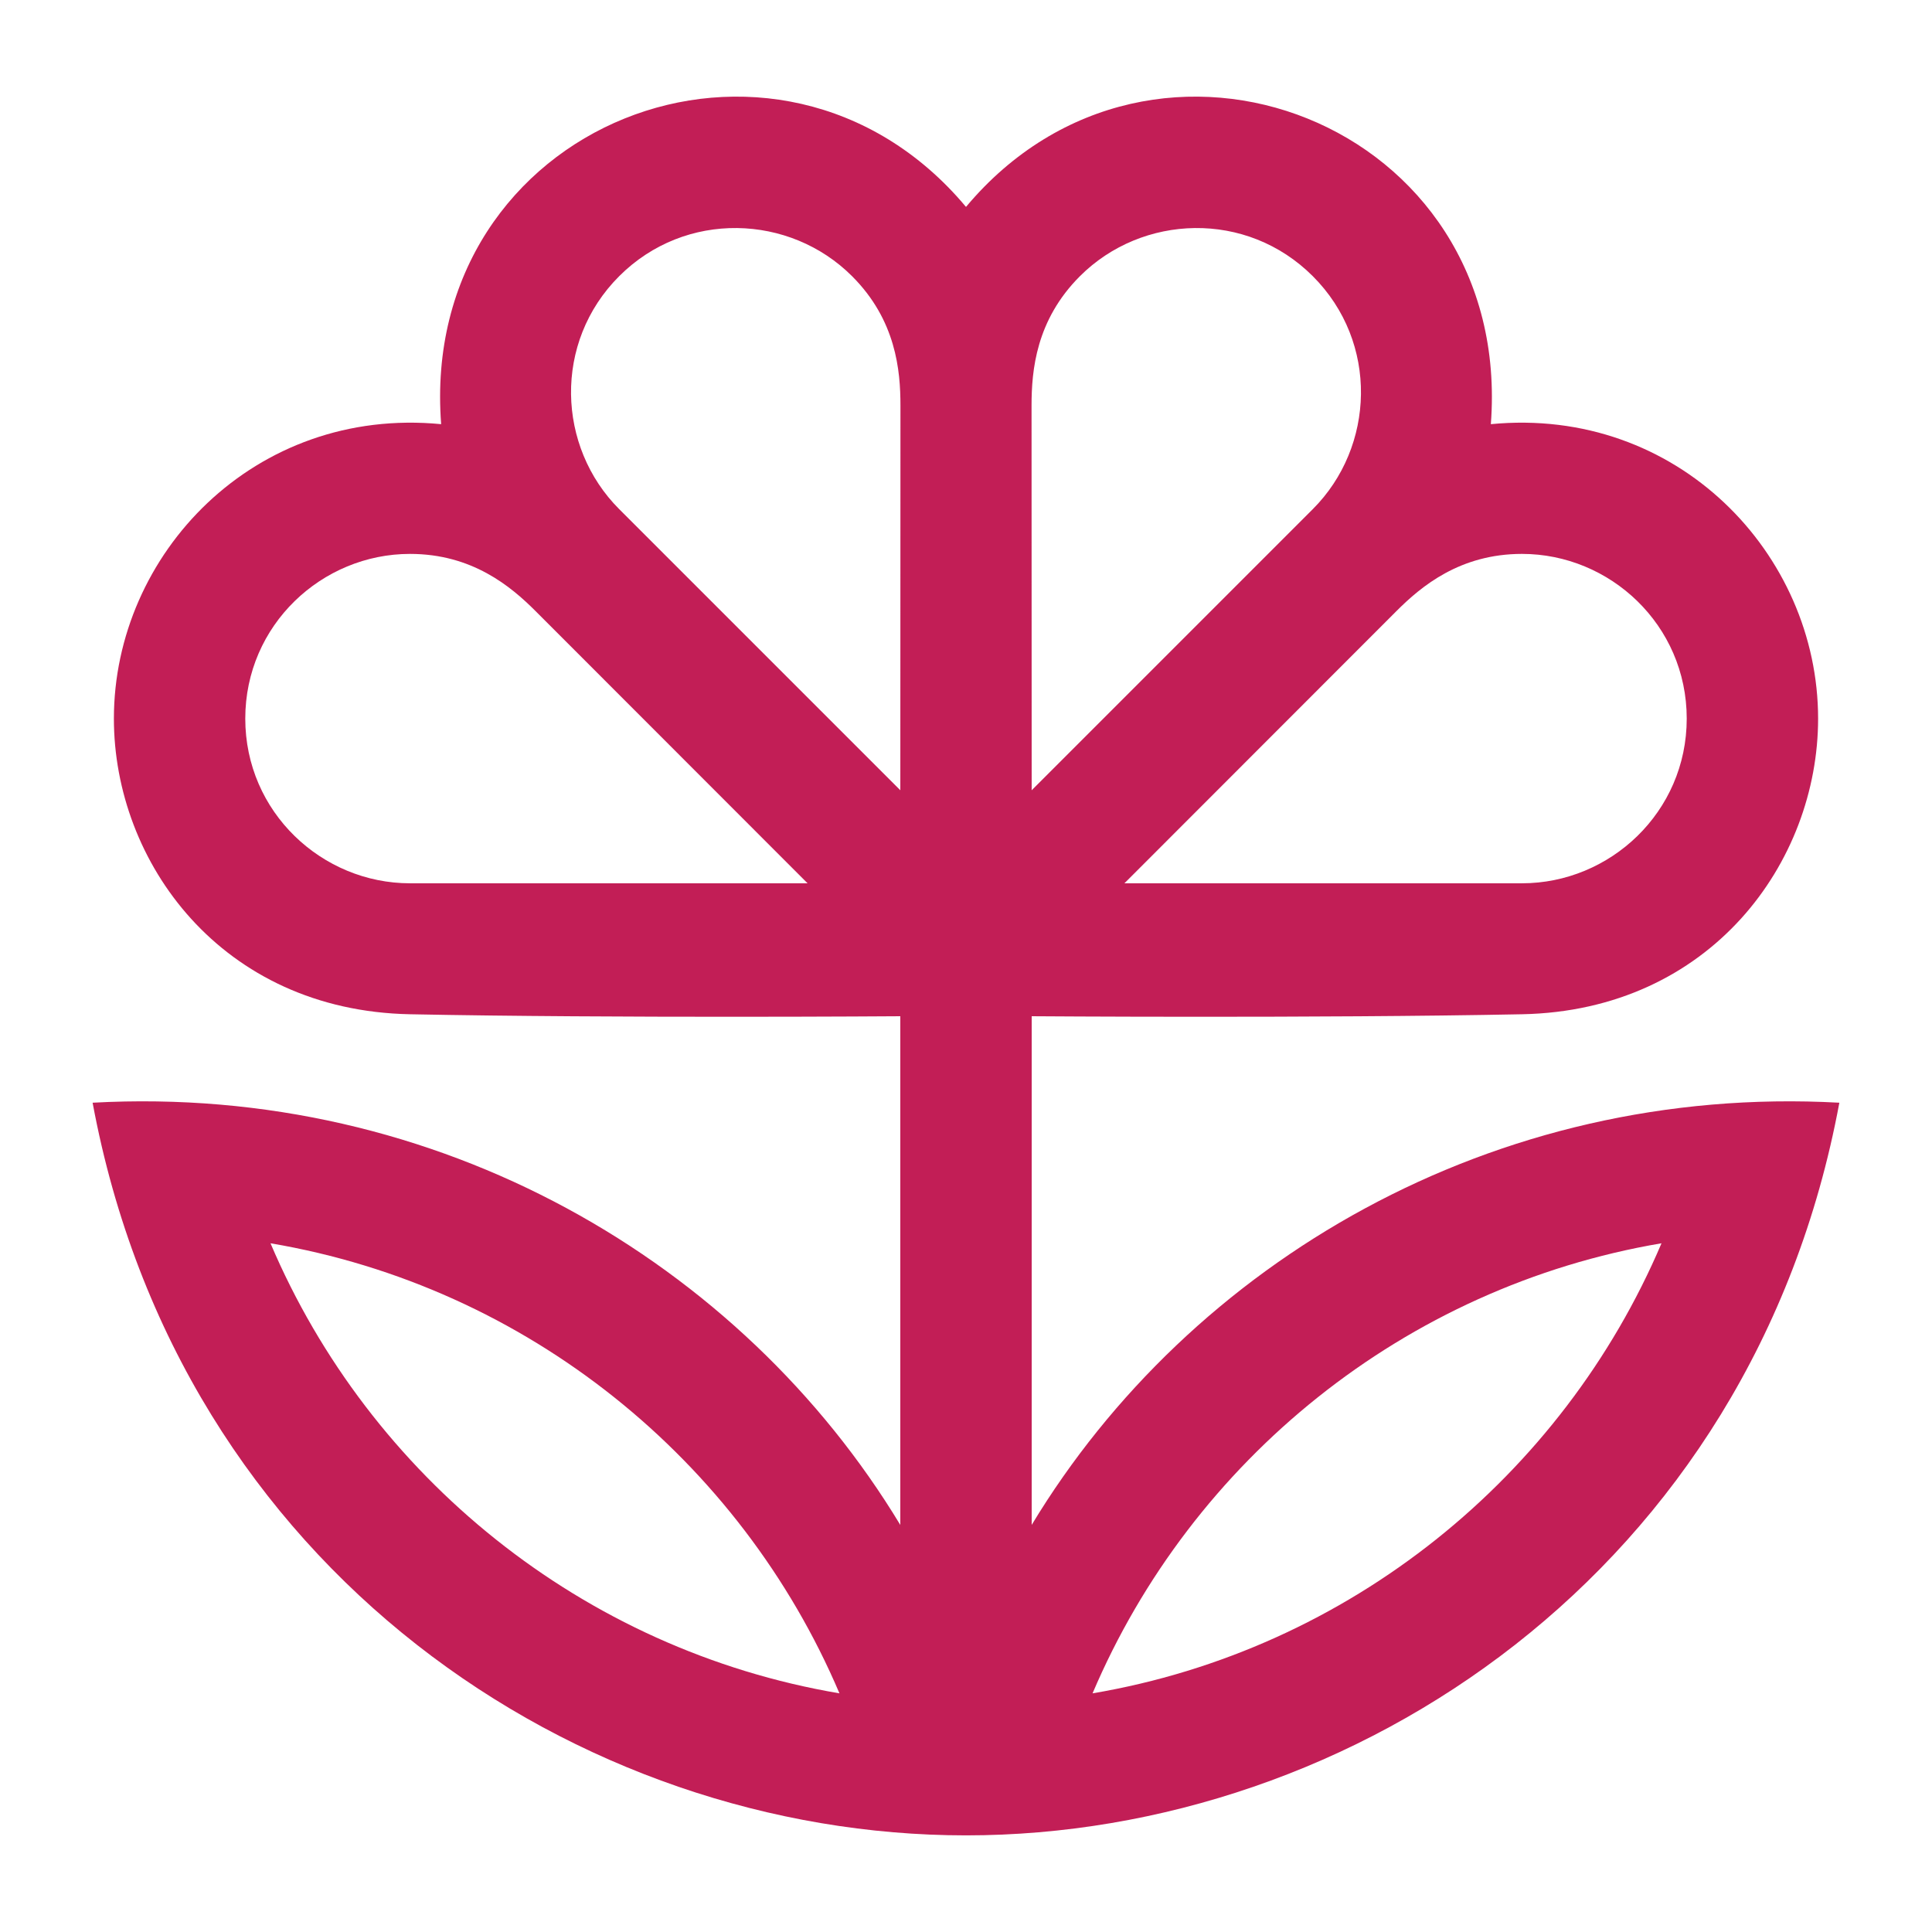 <svg xmlns="http://www.w3.org/2000/svg" id="Layer_1" data-name="Layer 1" viewBox="0 0 1260 1260"><defs><style>      .cls-1 {        fill: #c21e56;      }    </style></defs><path class="cls-1" d="M672.84,994.53v-331.77s186.3,1.37,319.8-1.29c123.05-2.45,193.08-99.22,193.08-192.82,0-107.41-91.81-203.79-213.43-192.02,15.03-196.39-219.86-287.92-342.29-141.69-122.43-146.23-357.32-54.7-342.29,141.69-121.61-11.77-213.43,84.61-213.43,192.02,0,93.6,70.04,190.37,193.08,192.82,133.5,2.66,319.8,1.29,319.8,1.29v331.77c-103.39-171.1-301.03-287.8-526.76-275.37,56.7,305.46,317.15,477.82,569.59,477.82s512.89-172.36,569.59-477.82c-225.72-12.43-423.37,104.27-526.76,275.37ZM176.41,810.83c167.43,28.36,306.41,141.47,371.06,293.53-167.43-28.36-306.41-141.47-371.06-293.53ZM267.37,576.06c-57.3,0-107.41-46.33-107.41-107.41s50.07-107.41,107.41-107.41c40.49,0,65.72,21.1,81.95,37.34,16.23,16.24,177.36,177.48,177.36,177.48h-259.31ZM587.17,515.39s-142.7-142.7-183.36-183.36c-40.52-40.52-43.19-108.71,0-151.9,43.19-43.19,111.35-40.55,151.9,0,28.63,28.63,31.55,61.39,31.54,84.35,0,22.95-.08,250.91-.08,250.91ZM992.63,361.24c57.34,0,107.41,46.33,107.41,107.41s-50.11,107.41-107.41,107.41h-259.31s161.14-161.24,177.36-177.48c16.23-16.24,41.45-37.34,81.95-37.34ZM672.75,264.48c0-22.95,2.91-55.72,31.54-84.35,40.55-40.55,108.71-43.19,151.9,0,43.19,43.19,40.52,111.38,0,151.9-40.66,40.66-183.36,183.36-183.36,183.36,0,0-.08-227.96-.08-250.91ZM712.53,1104.36c64.66-152.06,203.63-265.16,371.06-293.53-64.66,152.06-203.63,265.16-371.06,293.53Z"></path></svg>